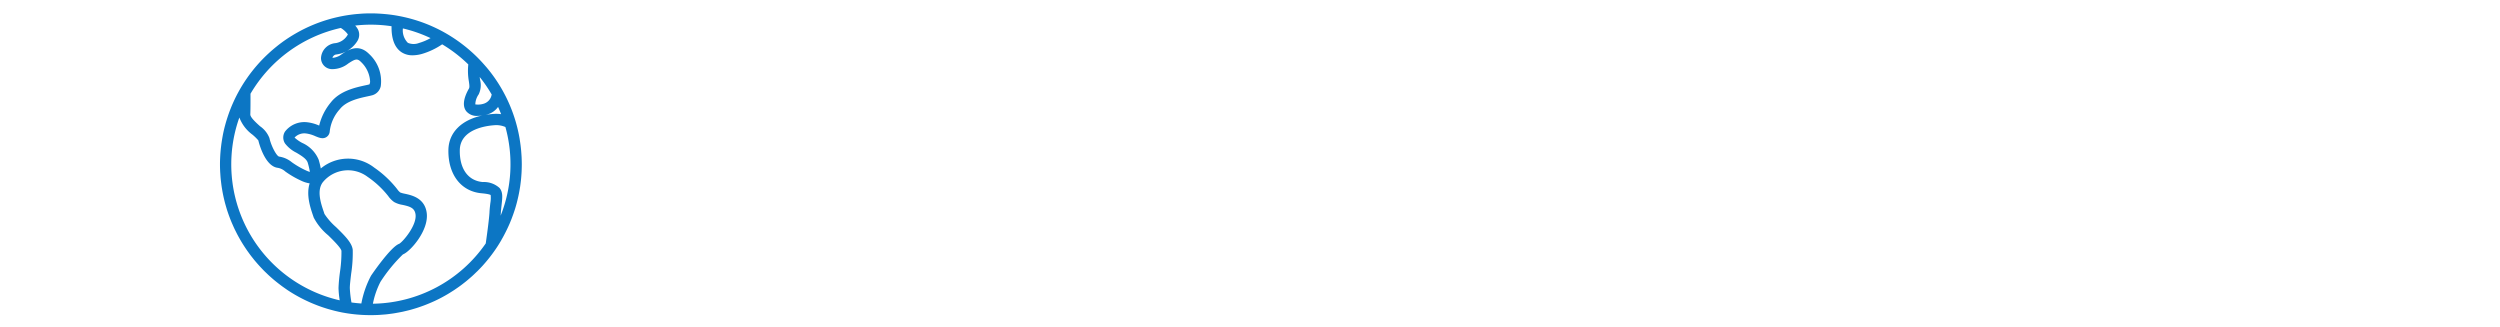 <svg xmlns="http://www.w3.org/2000/svg" xmlns:xlink="http://www.w3.org/1999/xlink" width="375" height="49" viewBox="0 0 375 49">
  <defs>
    <clipPath id="clip-path">
      <rect id="長方形_624" data-name="長方形 624" width="375" height="49" transform="translate(46 685)" fill="none" stroke="#707070" stroke-width="1"/>
    </clipPath>
    <clipPath id="clip-path-2">
      <rect id="長方形_623" data-name="長方形 623" width="50" height="50" transform="translate(2 190.204)" fill="#0c76c4"/>
    </clipPath>
  </defs>
  <g id="pc_menu_back04_on" transform="translate(-46 -685)" clip-path="url(#clip-path)">
    <g id="グループ_1637" data-name="グループ 1637" transform="translate(46 269)">
      <g id="グループ_1636" data-name="グループ 1636" transform="translate(28 225.796)" clip-path="url(#clip-path-2)">
        <path id="パス_3211" data-name="パス 3211" d="M44.568,224.133l.194-.34q.134-.238.259-.481l.194-.377c.088-.175.175-.348.258-.525q.167-.353.324-.711c.064-.146.121-.294.181-.441s.13-.316.187-.475.11-.291.161-.437q.1-.282.194-.567c.039-.118.079-.235.116-.354q.136-.441.252-.889c.032-.12.06-.24.09-.361q.078-.318.148-.64c.025-.119.051-.24.075-.361q.08-.406.146-.817c.009-.058.021-.116.03-.173.049-.33.091-.663.129-1,.011-.1.019-.2.029-.3.023-.253.043-.508.058-.763.006-.1.013-.207.017-.309.013-.348.024-.7.024-1.046s-.011-.7-.027-1.052c-.009-.194-.024-.388-.038-.582-.01-.137-.019-.273-.031-.409q-.036-.388-.084-.772c-.007-.054-.013-.108-.021-.162-.039-.294-.083-.586-.129-.877a22.461,22.461,0,0,0-4.2-9.733c-.259-.345-.531-.681-.81-1.01l-.065-.071q-.411-.48-.846-.939-.738-.775-1.545-1.476a22.819,22.819,0,0,0-2.716-2.027c-.505-.323-1.021-.623-1.552-.905-.422-.224-.853-.432-1.29-.629l-.09-.041a22.509,22.509,0,0,0-4.254-1.4c-.55-.123-1.106-.228-1.672-.309-.481-.07-.97-.12-1.46-.16l-.29-.022c-.5-.033-1.006-.055-1.515-.055h-.03c-.358,0-.712.01-1.067.026-.275.014-.548.036-.821.06-.077.006-.154.01-.231.017-.342.033-.682.074-1.02.121h-.007q-.517.073-1.027.169a22.491,22.491,0,0,0-5.757,1.914c-.475.233-.939.485-1.394.749l-.113.065c-.462.273-.914.559-1.355.863s-.874.626-1.293.963l-.048.039q-.635.51-1.233,1.065a22.636,22.636,0,0,0-5.57,8.05c-.013.031-.025.064-.037.094q-.231.573-.43,1.164c-.022.065-.044.13-.064.194-.134.407-.259.818-.37,1.234,0,.021-.012.042-.018.065q-.177.663-.313,1.346c-.012.064-.022.129-.034.19q-.1.552-.183,1.115c-.018.129-.034.262-.05.393q-.06.489-.1.983c-.01.13-.022.264-.029.4-.026.45-.044.9-.044,1.359,0,.369.011.735.028,1.1.006.12.016.238.024.358.015.244.032.489.056.731.013.141.031.279.047.418.025.22.052.44.083.658.021.146.044.291.068.436q.053.315.112.627c.028.145.058.29.088.435.044.206.092.41.142.615.034.141.069.283.106.424.056.211.117.419.179.627.038.129.074.259.114.388.077.242.159.48.243.718.033.092.064.186.1.277q.177.48.375.95c.05.12.105.236.157.355.087.2.175.4.267.59.065.139.137.276.206.414.084.17.17.339.258.505.078.146.158.289.238.432s.175.31.266.463.174.291.264.434.182.288.277.432.194.292.291.435.189.267.284.4.21.291.319.434c.091.122.187.241.282.36.119.149.234.3.356.446.039.048.082.094.122.142q.465.551.964,1.067c.076.079.149.159.225.236.15.152.305.3.46.447.089.085.177.172.268.258q.234.216.474.424c.093.081.186.163.28.242q.244.208.5.409l.281.221c.174.134.349.267.528.4.087.064.176.125.264.188.19.134.38.267.574.4.065.044.135.086.2.129a22.562,22.562,0,0,0,3.111,1.676l.143.065c.237.1.478.2.718.295l.228.09c.233.089.469.174.7.255l.259.087q.355.117.715.224c.084.025.168.048.252.071.247.07.5.137.746.2l.206.048c.27.065.541.125.815.179A22.761,22.761,0,0,0,25,235.4h.022q.593,0,1.178-.031c.134-.007.267-.021.4-.03.263-.019.525-.036.785-.065.156-.016.309-.039.465-.059.234-.029.47-.058.7-.1.163-.025.323-.057.484-.086.222-.04.444-.08.663-.126.165-.034.327-.075.491-.113.213-.05.427-.1.638-.156.163-.043.323-.092.486-.138.208-.061.415-.122.62-.188q.24-.078.477-.161c.2-.07.406-.143.607-.219q.232-.089.463-.183c.2-.081.4-.164.6-.25.15-.065.3-.134.448-.2q.3-.137.586-.282c.143-.072.287-.145.429-.22.194-.1.385-.208.576-.315.137-.078.274-.156.41-.236.194-.114.379-.231.567-.351.13-.081.259-.162.388-.247.191-.129.378-.258.564-.388.12-.084.24-.168.358-.255.194-.141.378-.286.564-.432.107-.084.217-.167.323-.254.194-.159.388-.323.578-.491.092-.079.184-.156.274-.238.21-.188.415-.384.617-.582.065-.064.134-.124.2-.188q.393-.392.769-.8a22.768,22.768,0,0,0,2.151-2.761c.242-.365.473-.741.694-1.121m.6-16.959a20.851,20.851,0,0,1-.717,13.311c.011-.134.024-.272.031-.388.033-.5.081-.93.122-1.3.12-1.065.206-1.836-.314-2.471a3.481,3.481,0,0,0-2.522-.891c-2.2-.194-3.489-1.985-3.44-4.786.05-3.185,4.06-3.671,5.288-3.745.07,0,.137-.007.2-.007a3.475,3.475,0,0,1,1.342.279m-1.089-3.01q.243.537.457,1.089a5.039,5.039,0,0,0-1.012-.045,12.331,12.331,0,0,0-1.342.154l.216-.052a2.955,2.955,0,0,0,1.682-1.146m-2.905-1.891a3.174,3.174,0,0,0,.2-2.19c-.019-.129-.038-.268-.056-.41a21.07,21.07,0,0,1,1.8,2.626,1.711,1.711,0,0,1-1.13,1.363,2.847,2.847,0,0,1-1.324.125h0a2.734,2.734,0,0,1,.512-1.515m-7.226-8.429a8.126,8.126,0,0,1-1.727.73,2.22,2.22,0,0,1-1.674-.02,2.625,2.625,0,0,1-.747-2.162,20.726,20.726,0,0,1,4.148,1.452M6.942,202.187a21,21,0,0,1,13.542-9.865,3.712,3.712,0,0,1,1.065.971A2.52,2.52,0,0,1,19.7,194.6a2.37,2.37,0,0,0-2.184,2.225A1.657,1.657,0,0,0,19.16,198.5l.079,0a3.876,3.876,0,0,0,2.384-.859c1.056-.683,1.338-.776,1.909-.2a4.316,4.316,0,0,1,1.347,2.886.94.94,0,0,1-.1.46c-.183.049-.408.1-.66.151-1.41.307-3.769.82-5.109,2.528a8.544,8.544,0,0,0-1.768,3.5,6.211,6.211,0,0,0-1.818-.5,3.664,3.664,0,0,0-3.306,1.4,1.642,1.642,0,0,0,0,1.781,4.849,4.849,0,0,0,1.706,1.388c.758.453,1.541.926,1.709,1.526a10.393,10.393,0,0,1,.313,1.358,3.834,3.834,0,0,1-.582-.223,12.662,12.662,0,0,1-2.125-1.229,3.879,3.879,0,0,0-1.9-.848c-.392-.065-1.211-1.624-1.46-2.784a3.858,3.858,0,0,0-1.41-1.771c-.552-.5-1.477-1.324-1.457-1.777.029-.647.032-1.894.027-3.09m13.413,26.8c-.109.777-.179,1.56-.21,2.344a14.3,14.3,0,0,0,.178,1.836,20.923,20.923,0,0,1-15.05-27.422,5.667,5.667,0,0,0,1.962,2.572,7.509,7.509,0,0,1,.884.863c.008.039.889,3.888,2.932,4.116a2.3,2.3,0,0,1,1.118.554,14.185,14.185,0,0,0,2.384,1.38,4.432,4.432,0,0,0,1.264.394c-.55,1.731.109,3.67.506,4.83l.1.295a8.567,8.567,0,0,0,2.174,2.666c.681.667,1.949,1.909,1.989,2.348a20.116,20.116,0,0,1-.233,3.224m3.215,4.656q-.747-.051-1.48-.152a16.522,16.522,0,0,1-.247-2.162c0-.474.1-1.286.2-2.145a20.3,20.3,0,0,0,.237-3.577c-.1-1.062-1.206-2.148-2.49-3.408a9.659,9.659,0,0,1-1.752-1.99l-.1-.308c-.425-1.24-1.136-3.316-.064-4.544a4.88,4.88,0,0,1,6.622-.721,13.939,13.939,0,0,1,3.112,2.9,3.592,3.592,0,0,0,.878.887,3.748,3.748,0,0,0,1.258.426c1.127.244,1.821.462,1.955,1.427.223,1.608-1.839,4.061-2.443,4.412-1.3.453-4.211,4.753-4.239,4.8a14.509,14.509,0,0,0-1.443,4.154m19.22-13.66c-.065,1-.294,2.781-.561,4.65A20.924,20.924,0,0,1,25.3,233.687a12.266,12.266,0,0,1,1.135-3.281,23.158,23.158,0,0,1,3.369-4.116c1.077-.4,3.934-3.6,3.566-6.246-.307-2.209-2.238-2.628-3.276-2.853a3.9,3.9,0,0,1-.687-.186,2.2,2.2,0,0,1-.47-.512A15.642,15.642,0,0,0,25.5,213.27a6.4,6.4,0,0,0-8.015.13,13.389,13.389,0,0,0-.319-1.311,4.758,4.758,0,0,0-2.47-2.522,5.47,5.47,0,0,1-1.147-.8,2.012,2.012,0,0,1,1.723-.618,4.881,4.881,0,0,1,1.4.412c.576.237,1.12.459,1.642.139a1.1,1.1,0,0,0,.514-.887,5.943,5.943,0,0,1,1.515-3.31c.964-1.229,2.873-1.642,4.139-1.917.28-.061.53-.115.735-.17a1.812,1.812,0,0,0,1.261-1.351,5.551,5.551,0,0,0-1.746-4.837c-1.595-1.6-3.12-.611-4.031-.023a2.636,2.636,0,0,1-1.337.592.947.947,0,0,1-.139-.02.712.712,0,0,1,.15-.243.628.628,0,0,1,.409-.23,4.34,4.34,0,0,0,3.176-2.005,1.777,1.777,0,0,0,.1-1.752,3.159,3.159,0,0,0-.412-.582,20.727,20.727,0,0,1,5.451.1c-.03,1.441.252,3.1,1.529,3.92a2.943,2.943,0,0,0,1.626.44,5.32,5.32,0,0,0,1.419-.211,10.878,10.878,0,0,0,3.019-1.435,20.994,20.994,0,0,1,3.918,3.015c-.005.052-.011.1-.015.156a9.238,9.238,0,0,0,.1,2.383c.084.582.123.9,0,1.1-.578,1.013-1.118,2.419-.4,3.369a2.04,2.04,0,0,0,1.707.711,4.71,4.71,0,0,0,.739-.065c-3.151.664-5.07,2.55-5.116,5.174-.065,3.677,1.893,6.23,4.986,6.5,1.1.1,1.322.238,1.355.266a4.472,4.472,0,0,1-.052,1.217c-.044.394-.1.85-.129,1.38" transform="translate(2.635 2.074)" fill="#0c76c4"/>
      </g>
    </g>
  </g>
</svg>
